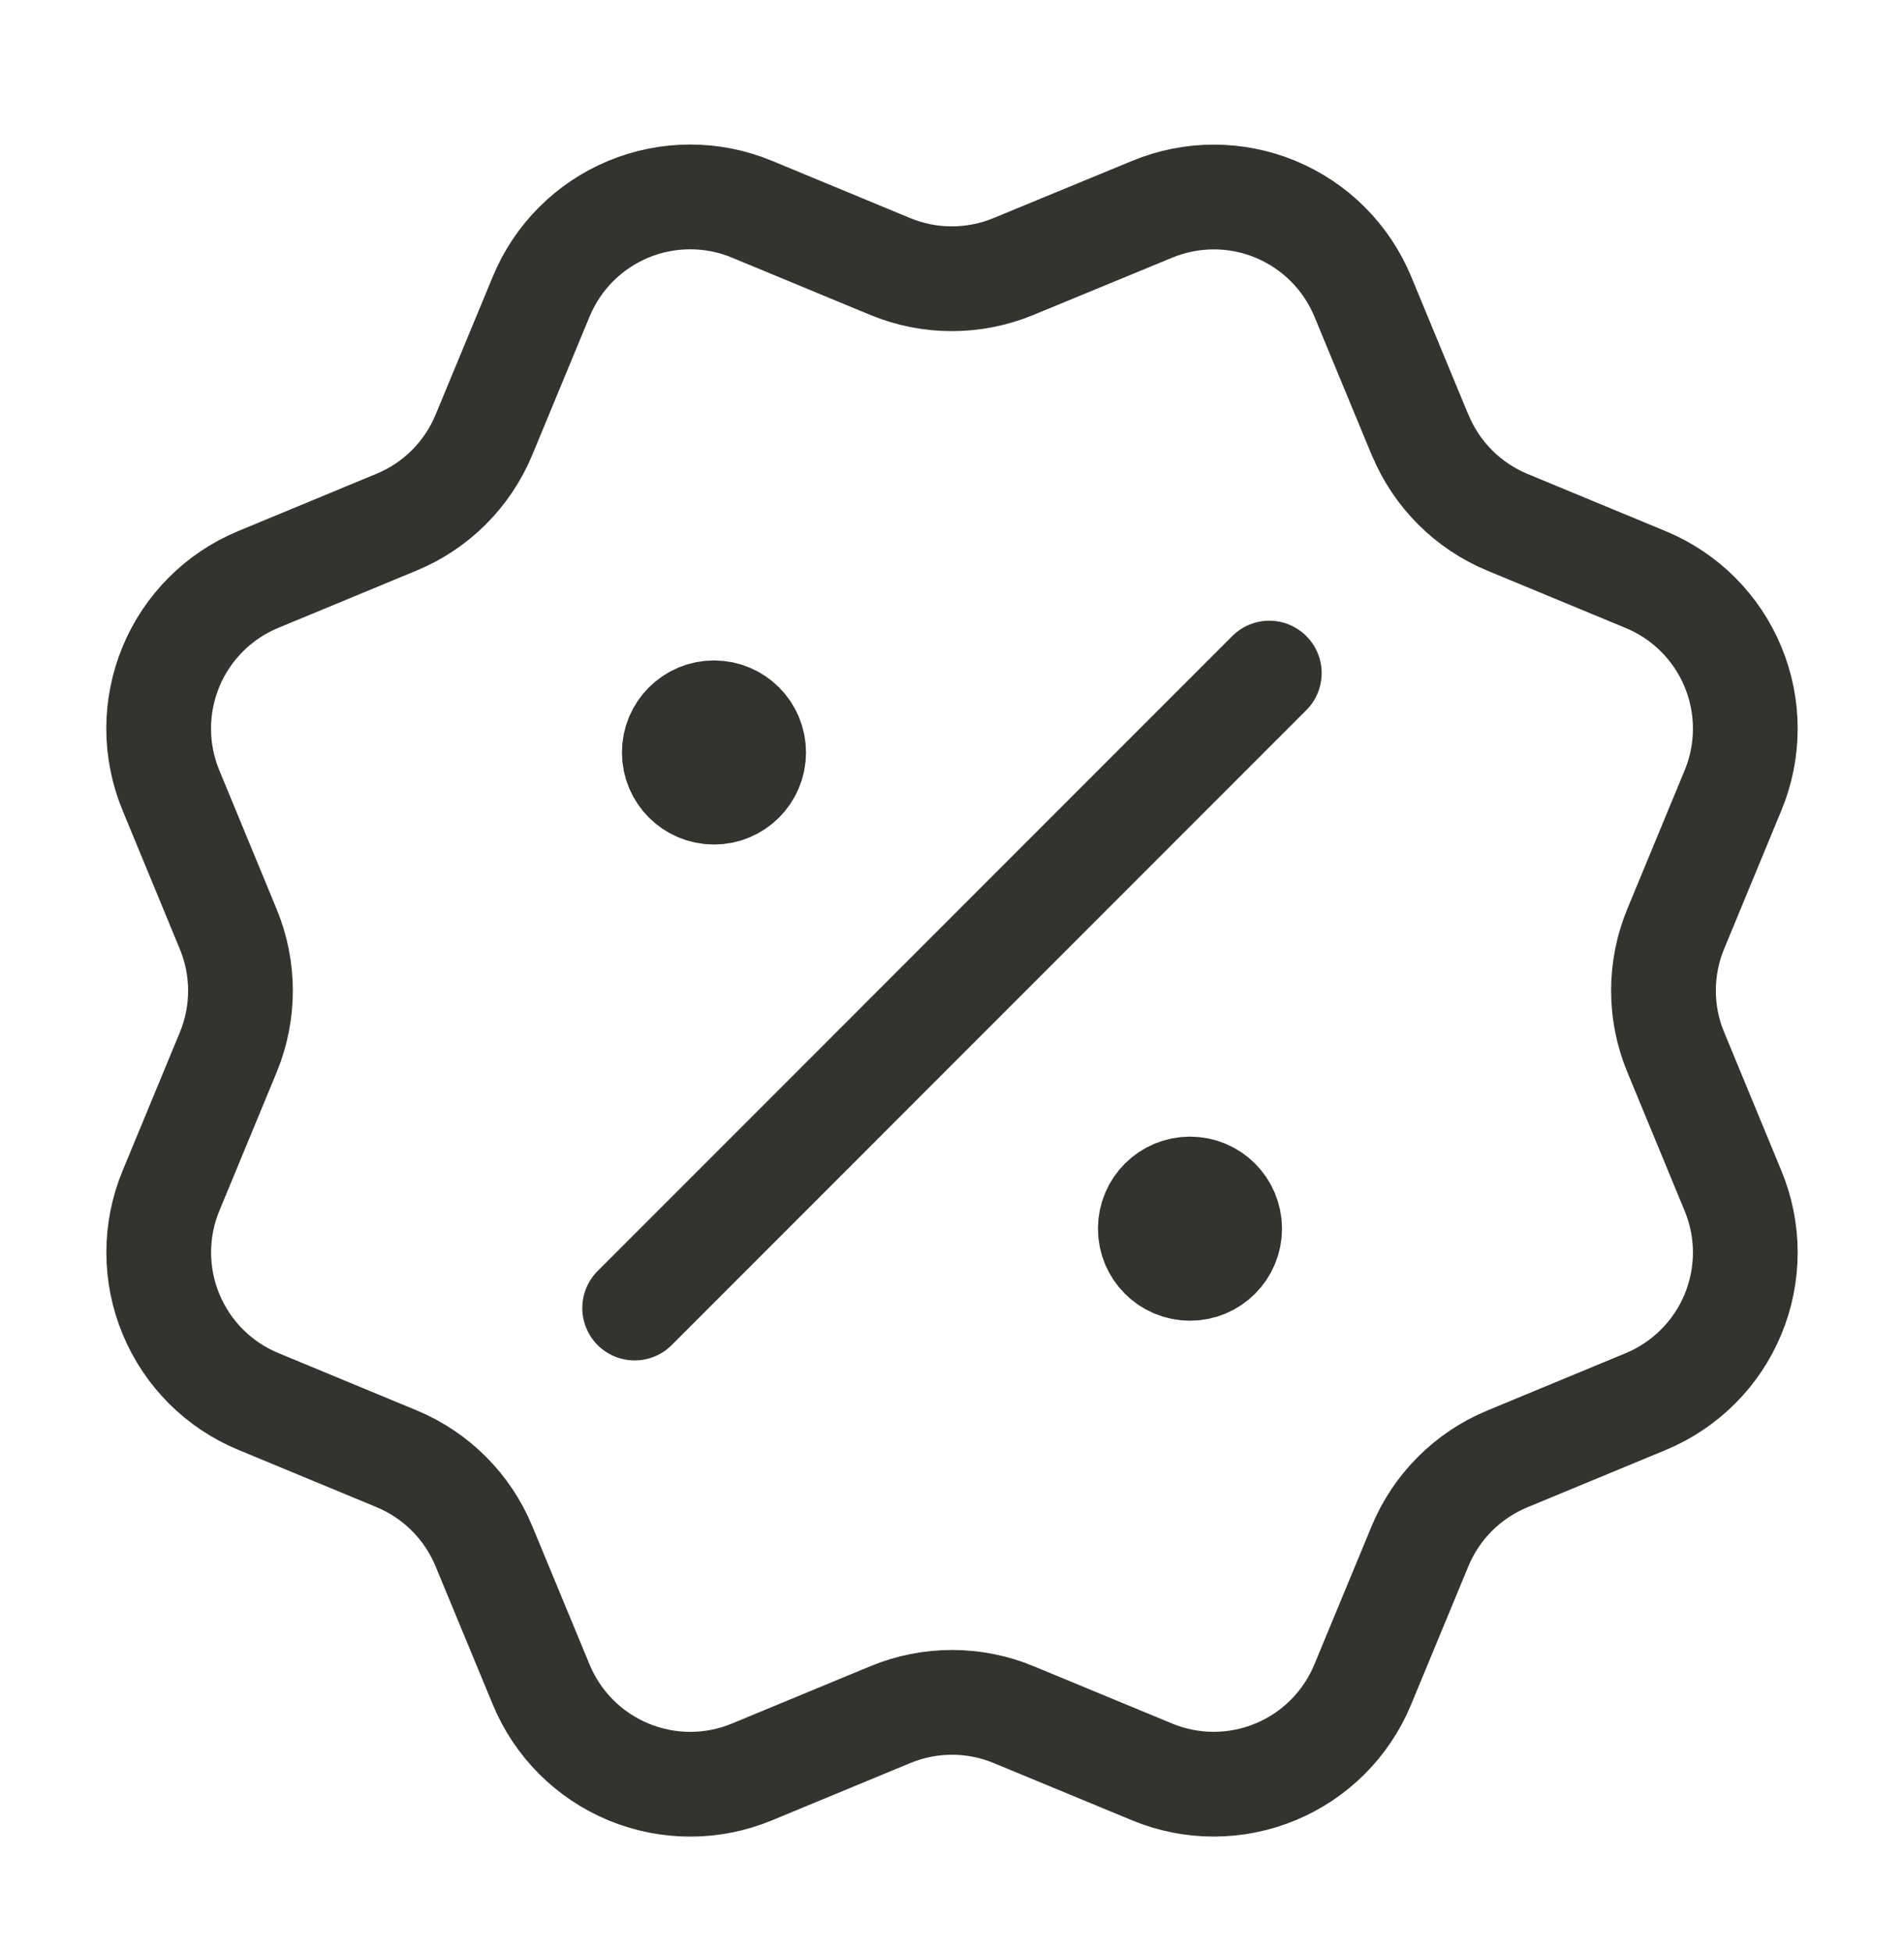 <svg width="40" height="41" viewBox="0 0 40 41" fill="none" xmlns="http://www.w3.org/2000/svg">
<path d="M15 15.802H15.016M25 25.802H25.016M26.666 14.135L13.333 27.469M29.835 9.133C30.178 9.963 30.837 10.623 31.666 10.967L34.575 12.172C35.405 12.516 36.065 13.175 36.408 14.005C36.752 14.835 36.752 15.768 36.408 16.598L35.205 19.505C34.861 20.335 34.86 21.269 35.206 22.099L36.407 25.005C36.578 25.416 36.666 25.857 36.666 26.302C36.666 26.747 36.578 27.188 36.408 27.599C36.238 28.01 35.988 28.384 35.673 28.698C35.358 29.013 34.985 29.262 34.574 29.433L31.667 30.637C30.837 30.98 30.177 31.639 29.833 32.468L28.628 35.377C28.284 36.207 27.625 36.867 26.794 37.21C25.964 37.554 25.032 37.554 24.202 37.21L21.295 36.007C20.465 35.663 19.533 35.664 18.703 36.008L15.794 37.212C14.965 37.555 14.033 37.554 13.204 37.211C12.374 36.867 11.715 36.208 11.371 35.379L10.166 32.47C9.823 31.64 9.164 30.98 8.334 30.635L5.426 29.43C4.596 29.087 3.937 28.428 3.593 27.598C3.249 26.768 3.248 25.836 3.592 25.006L4.795 22.099C5.138 21.269 5.138 20.337 4.793 19.507L3.591 16.597C3.421 16.185 3.333 15.745 3.333 15.3C3.333 14.855 3.421 14.414 3.591 14.003C3.761 13.591 4.011 13.218 4.326 12.903C4.64 12.588 5.014 12.339 5.425 12.169L8.332 10.965C9.161 10.622 9.82 9.964 10.165 9.135L11.37 6.227C11.714 5.396 12.373 4.737 13.203 4.393C14.034 4.049 14.966 4.049 15.796 4.393L18.703 5.597C19.533 5.94 20.465 5.939 21.295 5.595L24.205 4.395C25.035 4.051 25.967 4.051 26.797 4.395C27.627 4.739 28.286 5.398 28.63 6.228L29.835 9.138L29.835 9.133ZM15.833 15.802C15.833 16.262 15.46 16.635 15 16.635C14.539 16.635 14.166 16.262 14.166 15.802C14.166 15.342 14.539 14.969 15 14.969C15.46 14.969 15.833 15.342 15.833 15.802ZM25.833 25.802C25.833 26.262 25.46 26.635 25 26.635C24.539 26.635 24.166 26.262 24.166 25.802C24.166 25.342 24.539 24.969 25 24.969C25.46 24.969 25.833 25.342 25.833 25.802Z" stroke="#343330" stroke-width="2.2" stroke-linecap="round" stroke-linejoin="round"/>
</svg>
